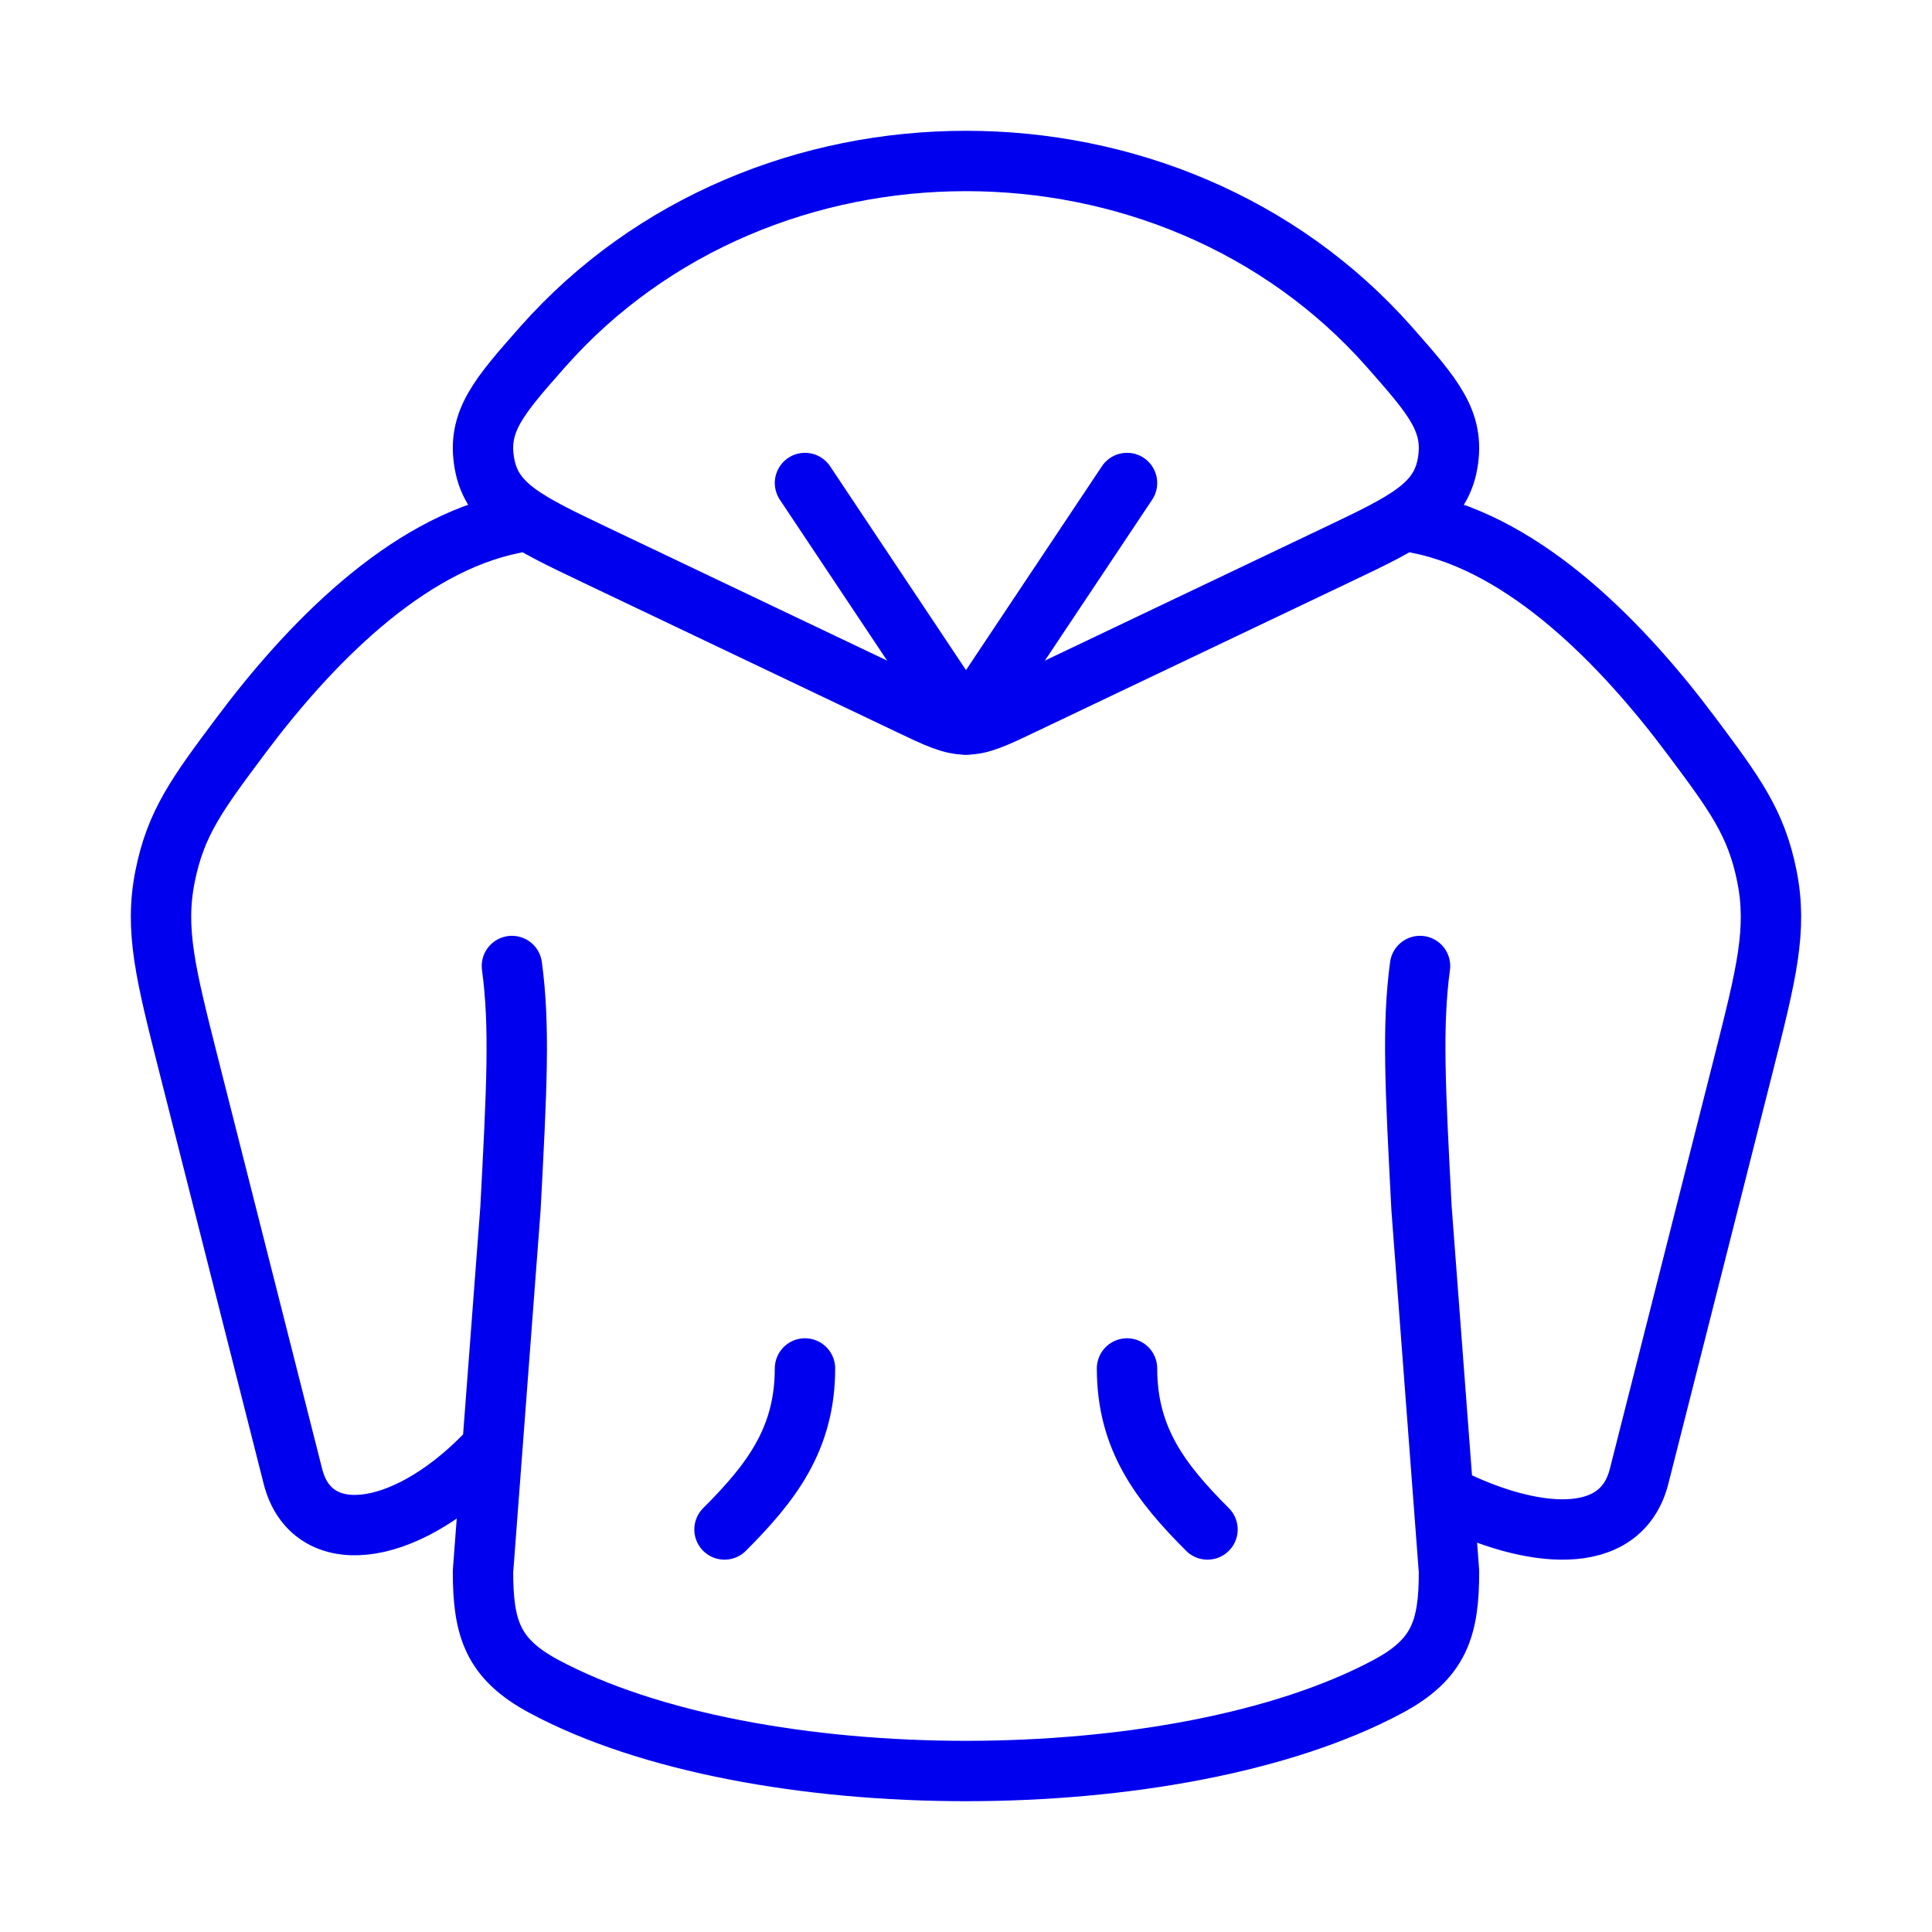 <svg width="32" height="32" viewBox="0 0 32 32" fill="none" xmlns="http://www.w3.org/2000/svg">
<path d="M23.52 16C23.387 16.993 23.44 18 23.545 20.015L24 26.029C24 26.972 23.84 27.476 22.993 27.931C19.509 29.801 12.491 29.801 9.007 27.931C8.16 27.476 8 26.971 8 26.029L8.455 20.016C8.561 18.001 8.613 16.993 8.479 16" stroke="#0000EE" stroke-linecap="round" stroke-linejoin="round"/>
<path d="M18.667 22.666C18.667 23.833 19.225 24.558 20 25.333M13.333 22.666C13.333 23.833 12.775 24.558 12 25.333" stroke="#0000EE" stroke-linecap="round"/>
<path d="M9.867 9.196L15.043 11.662C15.515 11.888 15.751 12 16 12C16.249 12 16.485 11.888 16.957 11.662L22.133 9.196C23.28 8.65 23.853 8.377 23.976 7.678C24.1 6.978 23.736 6.568 23.011 5.745C19.381 1.64 12.619 1.64 8.989 5.745C8.263 6.568 7.9 6.978 8.024 7.678C8.148 8.378 8.721 8.65 9.867 9.196Z" stroke="#0000EE" stroke-linecap="round" stroke-linejoin="round"/>
<path d="M18.667 8L16 12L13.333 8M8.512 8.667C6.712 9.023 5.103 10.693 3.985 12.189C3.269 13.147 2.912 13.627 2.735 14.511C2.557 15.396 2.744 16.135 3.117 17.611L4.851 24.451C5.157 25.661 6.667 25.481 8 24.136M23.488 8.667C25.288 9.023 26.897 10.693 28.015 12.189C28.731 13.147 29.088 13.627 29.265 14.511C29.443 15.396 29.256 16.135 28.883 17.611L27.149 24.451C26.843 25.661 25.333 25.471 24 24.808" stroke="#0000EE" stroke-linecap="round" stroke-linejoin="round"/>
</svg>
